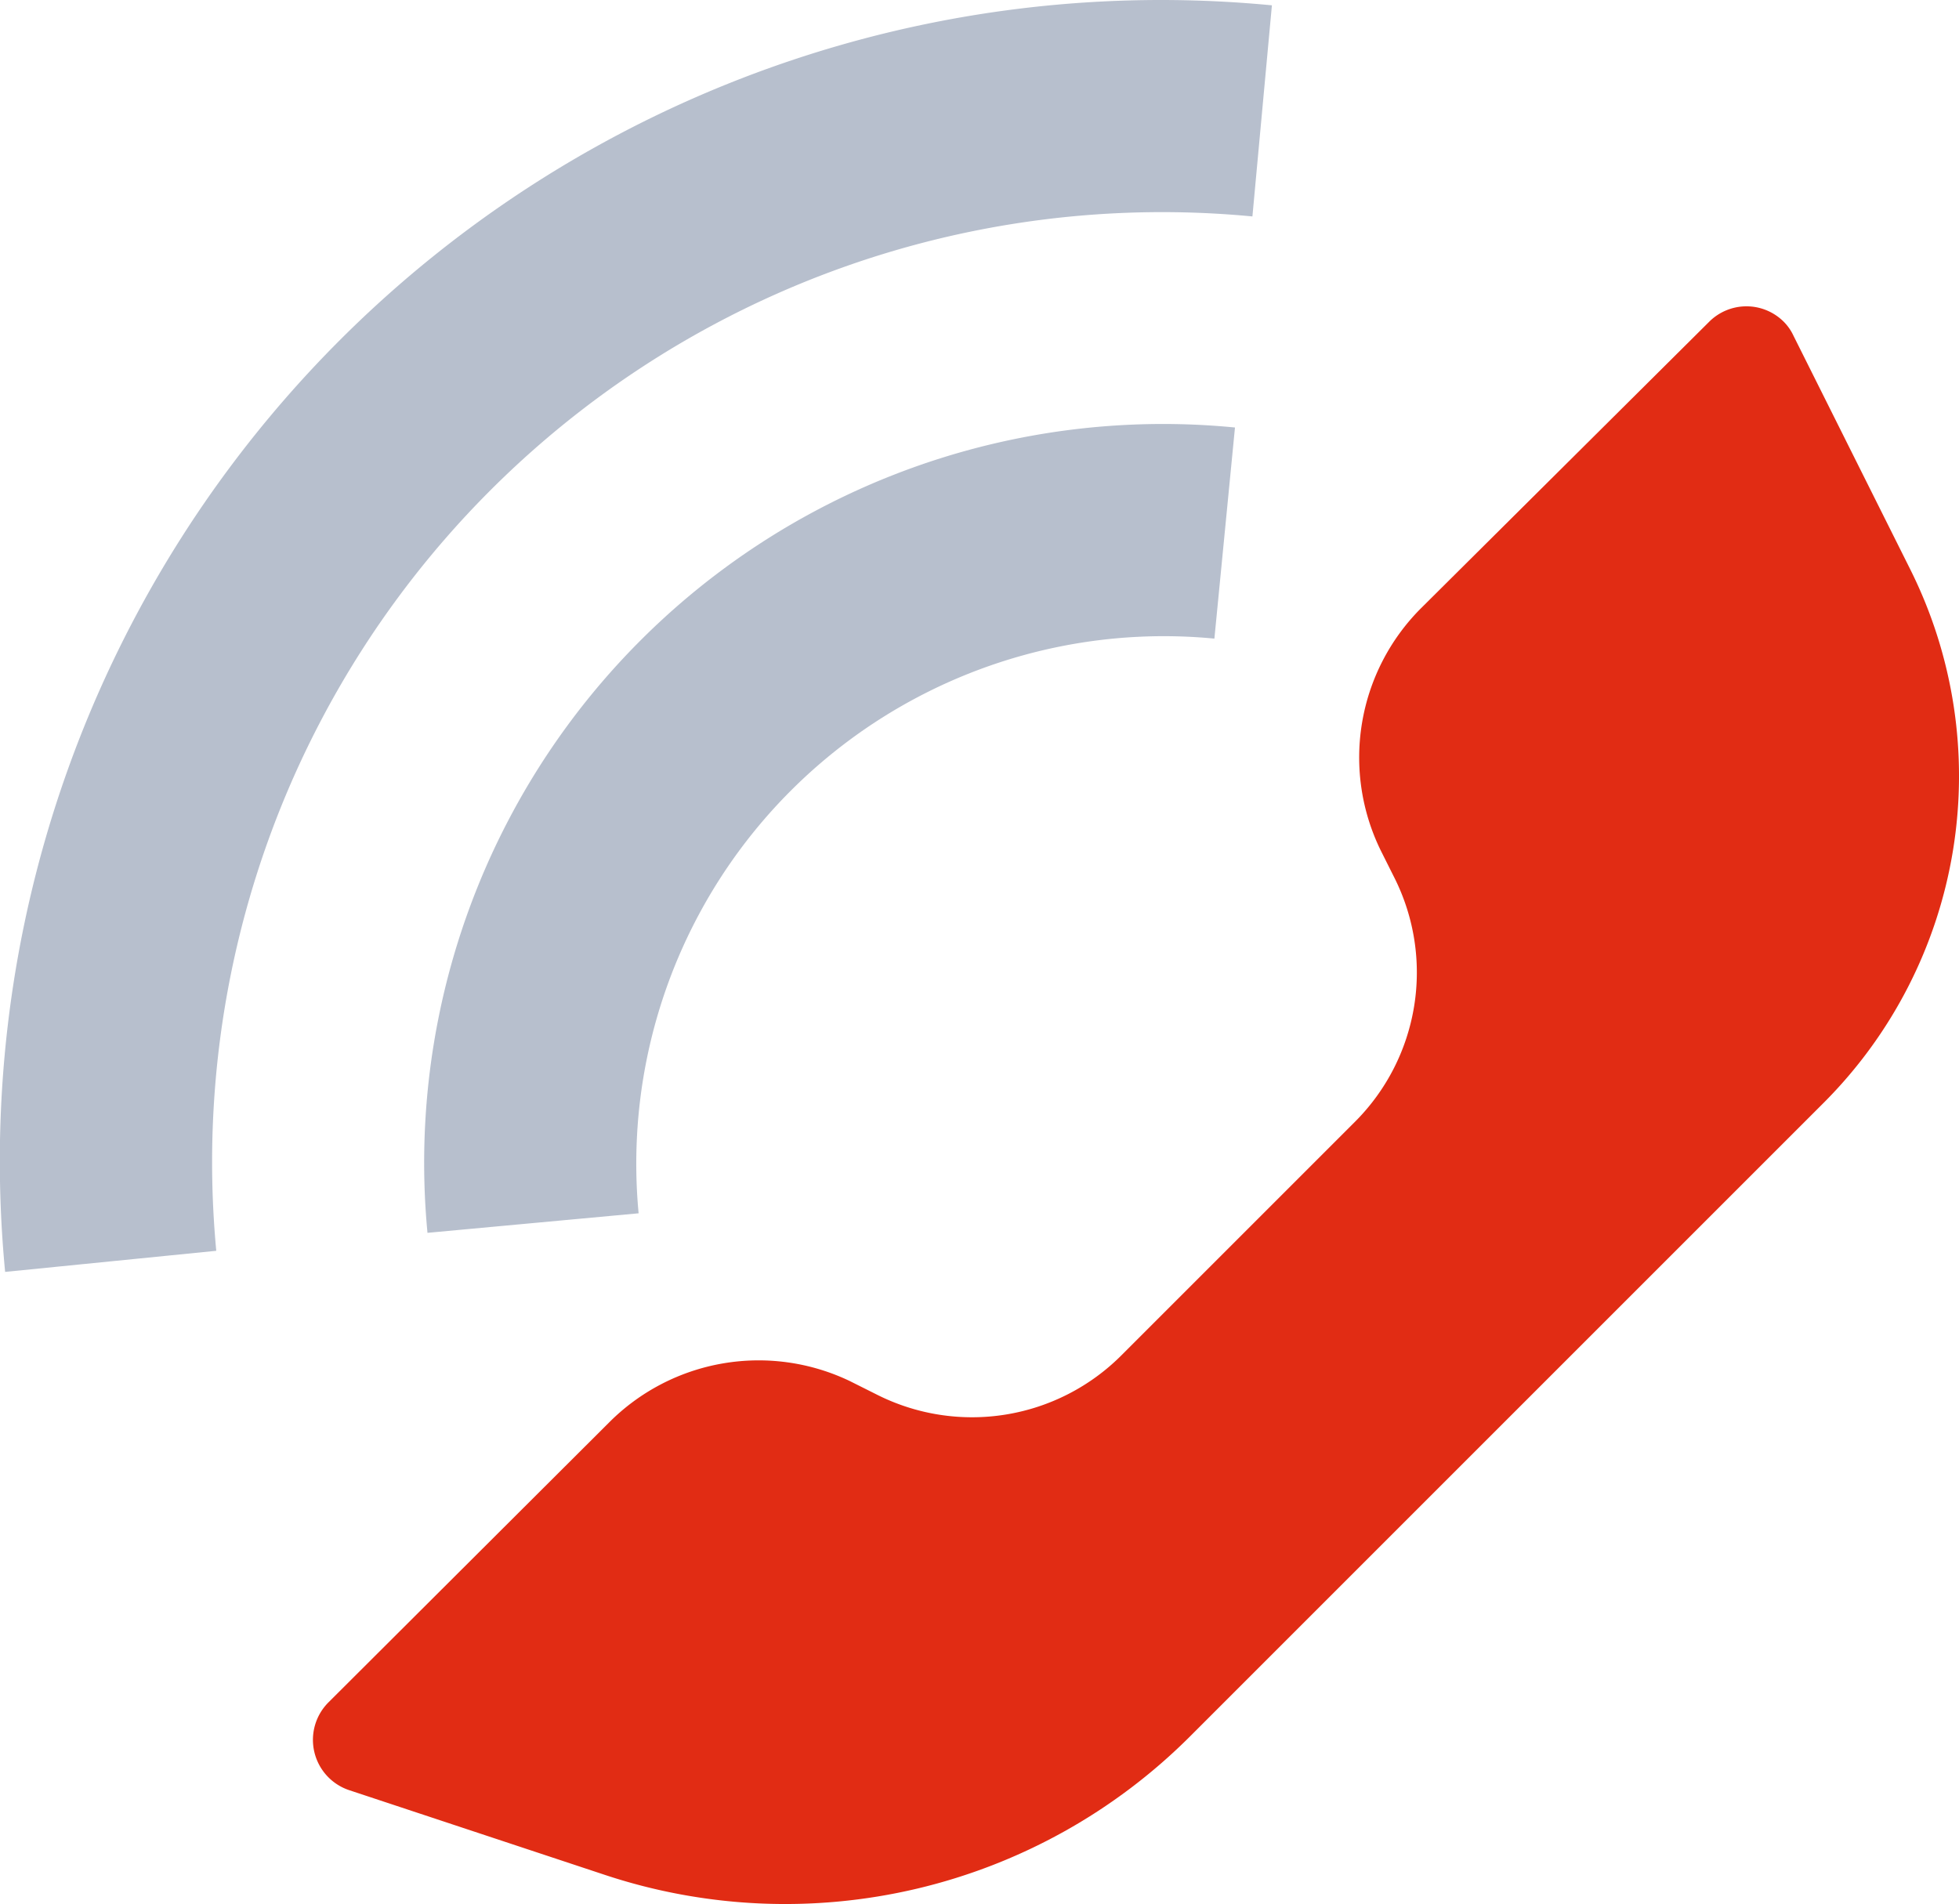 <svg id="i_active-call_0_3_" data-name="i_active-call_0 (3)" xmlns="http://www.w3.org/2000/svg" width="41.216" height="40.063" viewBox="0 0 41.216 40.063">
  <path id="Path_794" data-name="Path 794" d="M30.151,33.823l4.9-4.9a4.442,4.442,0,0,0,.833-5.13l-.278-.555a4.442,4.442,0,0,1,.833-5.119L42.5,12.093a1.11,1.11,0,0,1,1.577,0,1.032,1.032,0,0,1,.2.289L46.73,17.29a9.727,9.727,0,0,1-1.821,11.237L31.584,41.852a12.048,12.048,0,0,1-12.336,2.909l-5.363-1.777a1.116,1.116,0,0,1-.433-1.843l5.9-5.885a4.442,4.442,0,0,1,5.074-.877l.555.278A4.442,4.442,0,0,0,30.151,33.823Z" transform="translate(-6.544 -5.319)" fill="#e12c14" fill-rule="evenodd"/>
  <path id="Path_795" data-name="Path 795" d="M31.923,13.722l-.433,4.442A11.1,11.1,0,0,0,19.376,30.256l-4.442.411A15.545,15.545,0,0,1,31.923,13.722ZM32.7,4.839,32.29,9.281a19.987,19.987,0,0,0-21.8,21.764l-4.442.444A24.429,24.429,0,0,1,32.7,4.839Z" transform="translate(-5.94 -4.727)" fill="#102957" opacity="0.3" style="isolation: isolate"/>
</svg>
